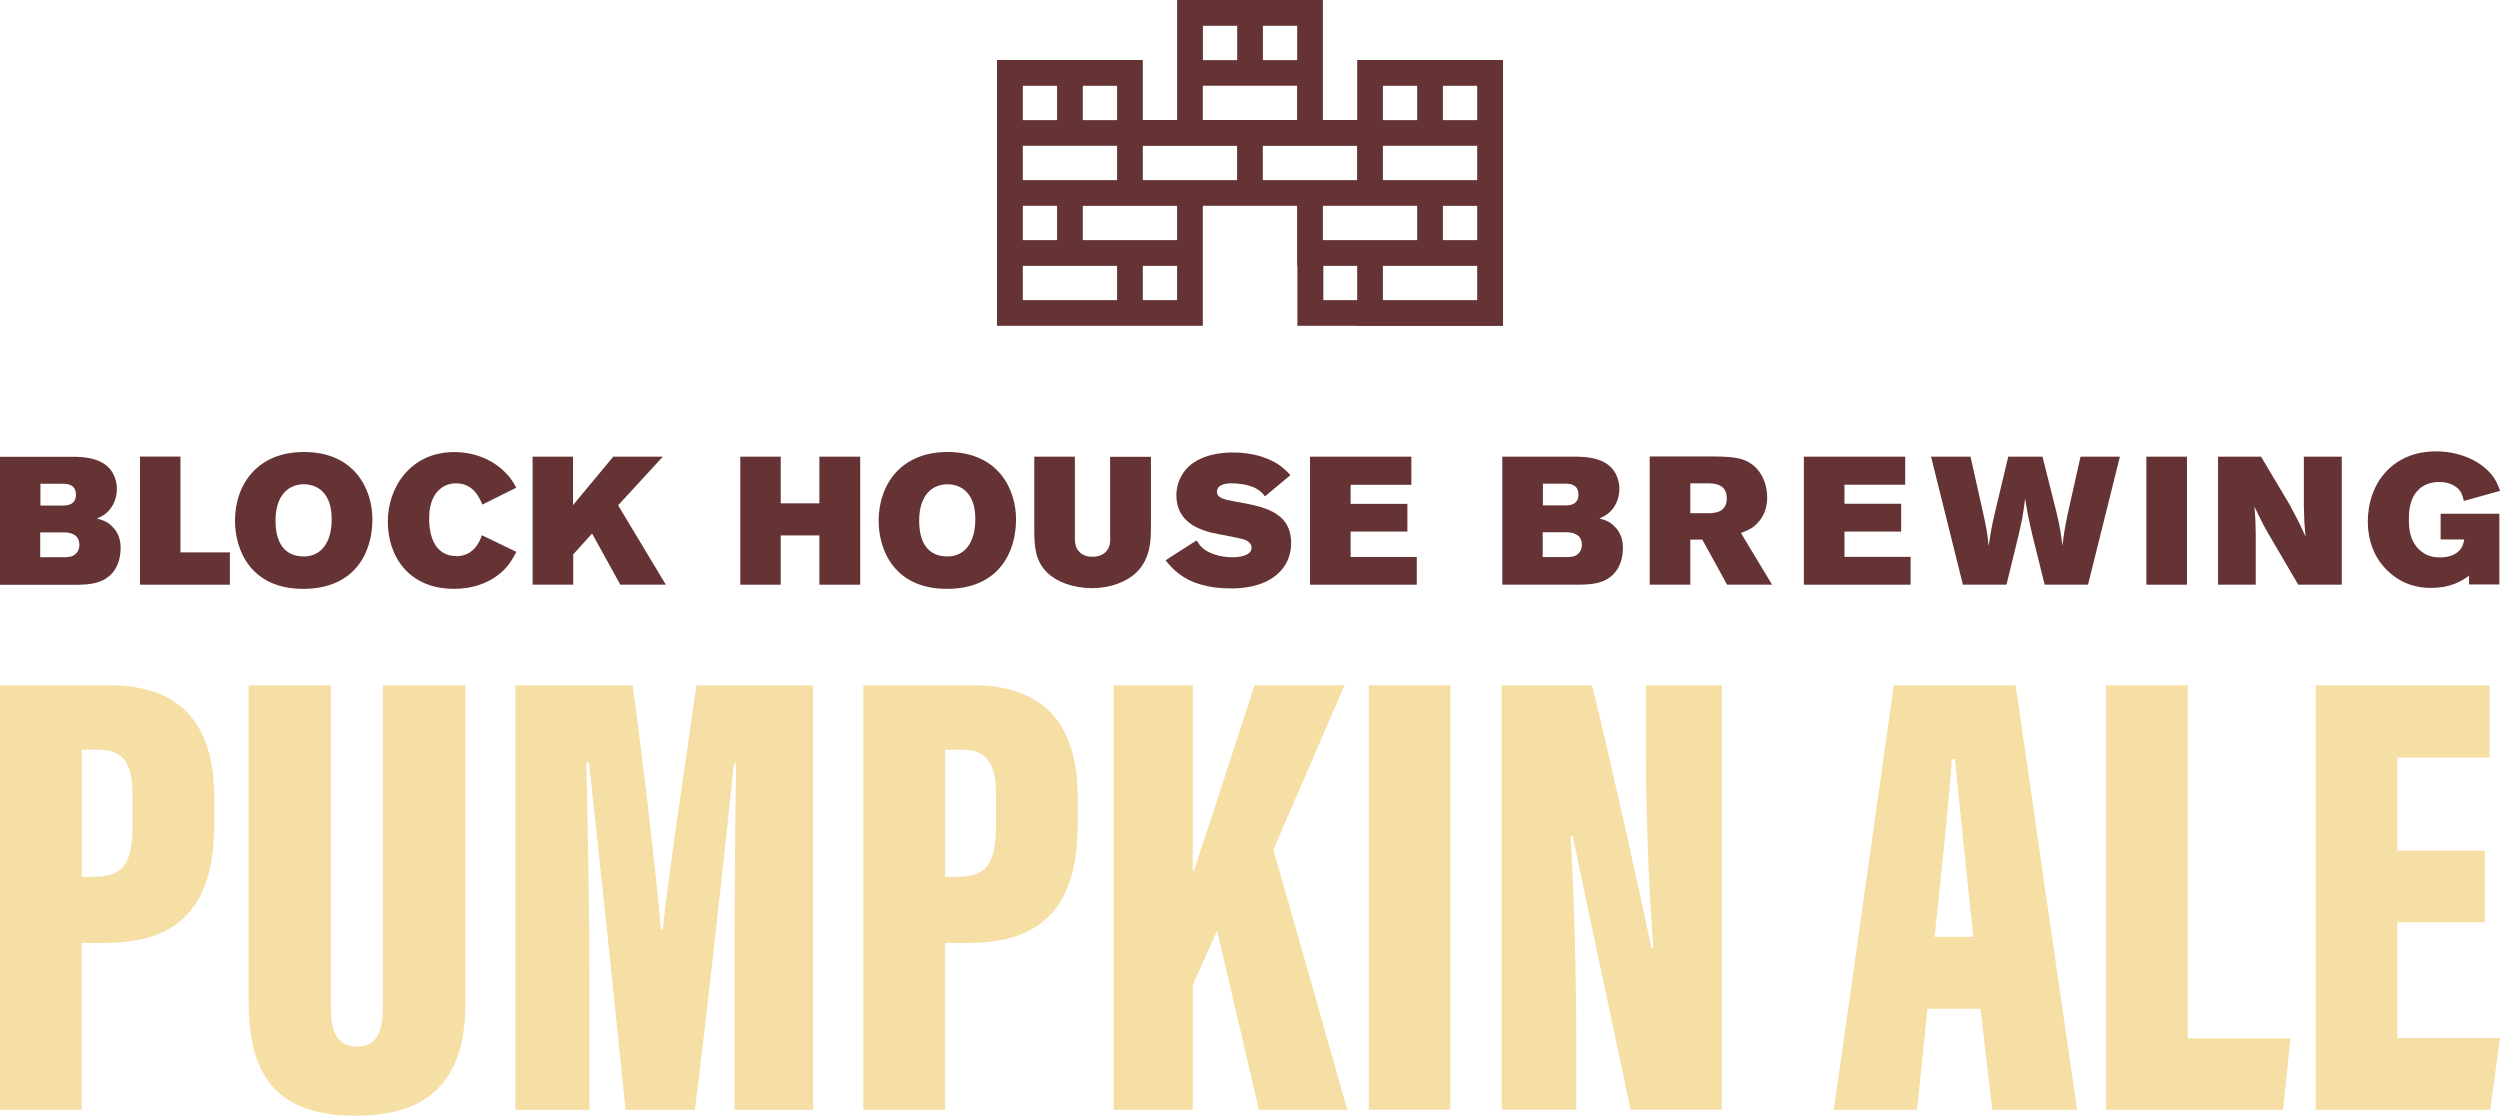 <?xml version="1.0" encoding="UTF-8"?>
<svg id="Layer_1" xmlns="http://www.w3.org/2000/svg" viewBox="0 0 240 107.11">
  <defs>
    <style>
      .cls-1 {
        fill: #f6dfa4;
      }

      .cls-2 {
        fill: #653334;
      }
    </style>
  </defs>
  <g>
    <path class="cls-1" d="M0,65.78h10.45c6.77,0,10.12,3.58,10.12,10.8v2.49c0,7.14-2.69,11.45-10.43,11.45h-2.3v16.02H0v-40.75ZM7.85,84.17h1.27c2.98,0,3.6-1.67,3.6-5.06v-2.81c0-2.63-.62-4.33-3.23-4.33h-1.64v12.21Z"/>
    <path class="cls-1" d="M31.76,65.78v31.04c0,2.38.72,3.65,2.51,3.65,1.89,0,2.48-1.45,2.48-3.65v-31.04h7.93v30.53c0,7.22-3.32,10.8-10.53,10.8s-10.28-3.45-10.28-10.86v-30.46h7.89Z"/>
    <path class="cls-1" d="M70.51,93.55c0-6.31.06-15.25.16-20.25h-.21c-.85,8.15-2.65,24.66-3.76,33.24h-6.65c-.9-8.91-2.66-25.72-3.51-33.34h-.25c.1,4.79.3,13.62.3,20.65v12.7h-7.11v-40.75h11.25c1.06,7.75,2.25,17.92,2.72,23.44h.17c.63-5.9,1.98-14.46,3.23-23.44h11.21v40.75h-7.55v-12.98Z"/>
    <path class="cls-1" d="M82.89,65.78h10.45c6.77,0,10.12,3.58,10.12,10.8v2.49c0,7.14-2.69,11.45-10.43,11.45h-2.3v16.02h-7.85v-40.75ZM90.74,84.17h1.27c2.98,0,3.6-1.67,3.6-5.06v-2.81c0-2.63-.62-4.33-3.23-4.33h-1.64v12.21Z"/>
    <path class="cls-1" d="M106.9,65.78h7.6v17.76h.13c1.29-3.83,3.97-12.17,5.81-17.76h8.64l-6.83,15.78,7.09,24.98h-8.48l-4.02-17.19-2.33,5.2v11.99h-7.6v-40.75Z"/>
    <path class="cls-1" d="M139.24,65.78v40.75h-7.83v-40.75h7.83Z"/>
    <path class="cls-1" d="M144.16,106.54v-40.75h8.67c1.29,4.97,5.38,23.43,5.7,25.22h.19c-.43-5.42-.71-12.84-.71-18.53v-6.7h7.28v40.75h-8.75c-.84-3.88-5.3-24.97-5.56-26.27h-.21c.31,4.8.55,12.9.55,19.31v6.96h-7.15Z"/>
    <path class="cls-1" d="M185.04,96.84l-1,9.7h-7.99l5.76-40.75h11.69l5.9,40.75h-8.15l-1.12-9.7h-5.08ZM189.45,89.93c-.58-5.21-1.39-13.15-1.77-17.05h-.31c-.14,2.84-1.11,12.01-1.65,17.05h3.73Z"/>
    <path class="cls-1" d="M202.18,65.78h7.85v33.9h9.85l-.7,6.86h-17v-40.75Z"/>
    <path class="cls-1" d="M238.55,88.54h-8.4v11.11h9.85l-.94,6.89h-16.76v-40.75h16.7v6.93h-8.85v8.93h8.4v6.89Z"/>
  </g>
  <g>
    <path class="cls-2" d="M221.17,48.66c.03,1.38.05,1.64.16,2.84-.63-1.37-.82-1.74-1.5-3.01l-2.77-4.65h-4.13v12.29h3.62v-4.98c-.02-1.11-.03-1.39-.12-2.51.78,1.64.99,2.02,1.71,3.24l2.49,4.25h4.18v-12.29h-3.64v4.82Z"/>
    <path class="cls-2" d="M29.17,43.39c-4.44,0-6.61,3.1-6.61,6.61,0,2.8,1.51,6.53,6.54,6.53s6.65-3.55,6.65-6.67c0-2.92-1.72-6.47-6.58-6.47ZM29.17,53.42c-1.84,0-2.72-1.29-2.72-3.43,0-2.54,1.32-3.5,2.72-3.5.35,0,1.84.05,2.44,1.76.17.49.23,1.03.23,1.62,0,2.31-1.1,3.55-2.66,3.55Z"/>
    <path class="cls-2" d="M43.79,53.38c-1.91,0-2.59-1.72-2.59-3.55,0-.49,0-1.88.92-2.77.26-.26.8-.66,1.65-.66,1.64,0,2.23,1.31,2.54,2.04l3.25-1.62c-.26-.49-.5-.9-1.03-1.44-1.29-1.32-3.06-1.98-4.93-1.98-4.16,0-6.37,3.36-6.37,6.67s1.98,6.46,6.37,6.46c1.76,0,3.52-.57,4.77-1.81.59-.59.89-1.15,1.2-1.74l-3.31-1.6c-.14.42-.68,2.02-2.49,2.02Z"/>
    <polygon class="cls-2" points="78.66 48.32 74.95 48.32 74.95 43.84 71.07 43.84 71.07 56.13 74.95 56.13 74.95 51.4 78.66 51.4 78.66 56.13 82.58 56.13 82.58 43.84 78.66 43.84 78.66 48.32"/>
    <path class="cls-2" d="M234.29,51.79h2.28c-.09.38-.14.71-.47,1.06-.61.63-1.5.66-1.84.66-.42,0-1.32-.02-2.09-.82-.87-.89-.92-2.07-.92-2.8,0-.56,0-2.02.96-2.91.38-.37,1.03-.71,1.95-.71.82,0,1.44.28,1.81.64s.47.8.56,1.18l3.48-.97c-.21-.57-.45-1.24-1.18-1.95-1.22-1.2-3.12-1.84-4.96-1.84-4.28,0-6.56,3.18-6.56,6.72,0,3.83,2.56,5.48,3.72,5.95.63.26,1.39.44,2.31.44,2.07,0,3.13-.77,3.69-1.18v.85h2.91v-6.79h-5.64v2.47Z"/>
    <rect class="cls-2" x="206.05" y="43.84" width="3.9" height="12.29"/>
    <polygon class="cls-2" points="17.32 43.83 13.44 43.83 13.44 56.13 22.07 56.13 22.07 53.03 17.32 53.03 17.32 43.83"/>
    <path class="cls-2" d="M9.31,49.78c.4-.19.71-.33,1.04-.66.49-.49.87-1.25.87-2.16,0-.78-.28-1.6-.84-2.12-.92-.9-2.35-.96-3.12-.99H0v12.29h7.52c.96-.03,2.23-.07,3.15-1.01.63-.63.91-1.58.91-2.51,0-.61-.12-1.41-.82-2.09-.49-.49-.94-.61-1.45-.75ZM3.88,46.44h2.23c.35.02,1.18.05,1.18,1.06s-.91,1.03-1.27,1.03h-2.14v-2.09ZM7.31,53.12c-.3.33-.66.35-1.01.37h-2.44v-2.38h2.35c.37.02,1.41.07,1.41,1.22,0,.31-.12.61-.31.8Z"/>
    <polygon class="cls-2" points="63.63 43.84 58.87 43.84 55.01 48.49 55.01 43.84 51.13 43.84 51.13 56.13 55.03 56.13 55.03 53.22 56.84 51.22 59.55 56.13 63.92 56.13 59.34 48.51 63.63 43.84"/>
    <path class="cls-2" d="M153.55,49.77c.4-.19.71-.33,1.04-.66.49-.49.87-1.25.87-2.16,0-.78-.28-1.6-.84-2.12-.92-.9-2.35-.96-3.12-.99h-7.28v12.29h7.52c.96-.03,2.23-.07,3.15-1.01.63-.63.91-1.58.91-2.51,0-.61-.12-1.41-.82-2.09-.49-.49-.94-.61-1.45-.75ZM148.12,46.43h2.23c.35.02,1.18.05,1.18,1.06s-.91,1.03-1.27,1.03h-2.14v-2.09ZM151.55,53.11c-.3.33-.66.35-1.01.37h-2.44v-2.38h2.35c.37.02,1.41.07,1.41,1.22,0,.31-.12.61-.31.8Z"/>
    <polygon class="cls-2" points="177.07 51.03 182.51 51.03 182.51 48.36 177.07 48.36 177.07 46.53 182.9 46.53 182.9 43.84 173.17 43.84 173.17 56.13 183.42 56.13 183.42 53.46 177.07 53.46 177.07 51.03"/>
    <path class="cls-2" d="M168.71,50.22c.89-.91.94-2,.94-2.47,0-1.18-.49-2.85-2.12-3.55-.75-.31-1.86-.38-3.03-.38h-6.13v12.31h3.9v-4.33h1.15l2.38,4.33h4.32l-2.99-4.96c.57-.23,1.1-.42,1.58-.94ZM163.89,49.27h-1.62v-2.87h1.6c.68,0,1.9.03,1.9,1.44s-1.24,1.43-1.88,1.43Z"/>
    <polygon class="cls-2" points="129.66 51.03 135.11 51.03 135.11 48.37 129.66 48.37 129.66 46.54 135.49 46.54 135.49 43.84 125.76 43.84 125.76 56.13 136.01 56.13 136.01 53.47 129.66 53.47 129.66 51.03"/>
    <path class="cls-2" d="M106.59,51.52c0,.52-.02,1.06-.47,1.5-.23.21-.63.43-1.24.43-.45,0-.92-.12-1.24-.45-.44-.42-.45-.96-.45-1.48v-7.68h-3.9v7.31c.04,1.29.05,2.66,1.27,3.85.91.87,2.47,1.46,4.28,1.46s3.32-.63,4.21-1.46c1.44-1.38,1.44-3.2,1.44-4.61v-6.54h-3.92v7.68Z"/>
    <path class="cls-2" d="M198.51,49.28c-.28,1.38-.35,1.76-.52,3.12-.16-1.32-.21-1.69-.57-3.22l-1.34-5.34h-3.29l-1.27,5.34c-.35,1.5-.4,1.86-.61,3.24-.14-1.36-.21-1.72-.54-3.22l-1.2-5.36h-3.79l3.06,12.29h4.18l1.18-4.82c.35-1.55.42-1.91.61-3.45.28,1.69.37,2.12.77,3.81l1.11,4.46h4.16l3.06-12.29h-3.78l-1.22,5.45Z"/>
    <path class="cls-2" d="M90.96,43.39c-4.44,0-6.61,3.1-6.61,6.61,0,2.8,1.51,6.53,6.54,6.53s6.65-3.55,6.65-6.67c0-2.92-1.72-6.47-6.58-6.47ZM90.96,53.42c-1.85,0-2.72-1.29-2.72-3.43,0-2.54,1.32-3.5,2.72-3.5.35,0,1.84.05,2.44,1.76.17.49.23,1.03.23,1.62,0,2.31-1.1,3.55-2.66,3.55Z"/>
    <path class="cls-2" d="M118.52,48.14c-1.06-.19-1.69-.35-1.69-.94,0-.63.73-.8,1.39-.8.63,0,1.57.1,2.28.45.54.28.75.56.94.8l2.44-2.04c-.43-.45-.89-.94-1.81-1.39-1.01-.5-2.3-.78-3.71-.78-2.21,0-4.28.71-5.08,2.52-.23.49-.35,1.04-.35,1.58,0,2.59,2.21,3.29,3.34,3.59.5.12,2.77.52,3.2.68.68.23.68.68.68.77,0,.89-1.53.92-1.85.92-.59,0-1.22-.1-1.72-.28-1.06-.35-1.36-.8-1.71-1.34l-2.98,1.91c.56.68,1.46,1.78,3.41,2.33.96.28,1.93.37,2.85.37.68,0,3.15,0,4.7-1.58.56-.57,1.1-1.48,1.1-2.77,0-3.05-2.72-3.53-5.45-4Z"/>
    <path class="cls-2" d="M130.29,31.29h14V5.76h-14v5.76h-3.29V0h-14v11.52h-3.29v-5.76h-14v25.52h19.76v-11.52h9.05v5.76h.03v5.76h5.73ZM130.29,28.81h-3.25v-3.29h3.25v3.29ZM141.81,28.81h-9.05v-3.29h9.05v3.29ZM141.81,23.05h-3.29v-3.29h3.29v3.29ZM138.52,8.24h3.29v3.29h-3.29v-3.29ZM132.76,8.24h3.29v3.29h-3.29v-3.29ZM132.76,14h9.05v3.29h-9.05v-3.29ZM132.76,19.76h3.29v3.29h-9.05v-3.29h5.76ZM121.24,2.48h3.29v3.29h-3.29v-3.29ZM115.48,2.48h3.29v3.29h-3.29v-3.29ZM103.95,8.24h3.29v3.29h-3.29v-3.29ZM98.19,8.24h3.29v3.29h-3.29v-3.29ZM98.19,14h9.05v3.29h-9.05v-3.29ZM98.19,19.76h3.29v3.29h-3.29v-3.29ZM107.24,28.81h-9.05v-3.29h9.05v3.29ZM113,28.81h-3.29v-3.29h3.29v3.29ZM113,23.05h-9.05v-3.29h9.05v3.29ZM118.76,17.29h-9.05v-3.29h9.05v3.29ZM118.76,11.52h-3.29v-3.29h9.05v3.29h-5.76ZM124.52,17.29h-3.29v-3.29h9.05v3.29h-5.76Z"/>
  </g>
</svg>